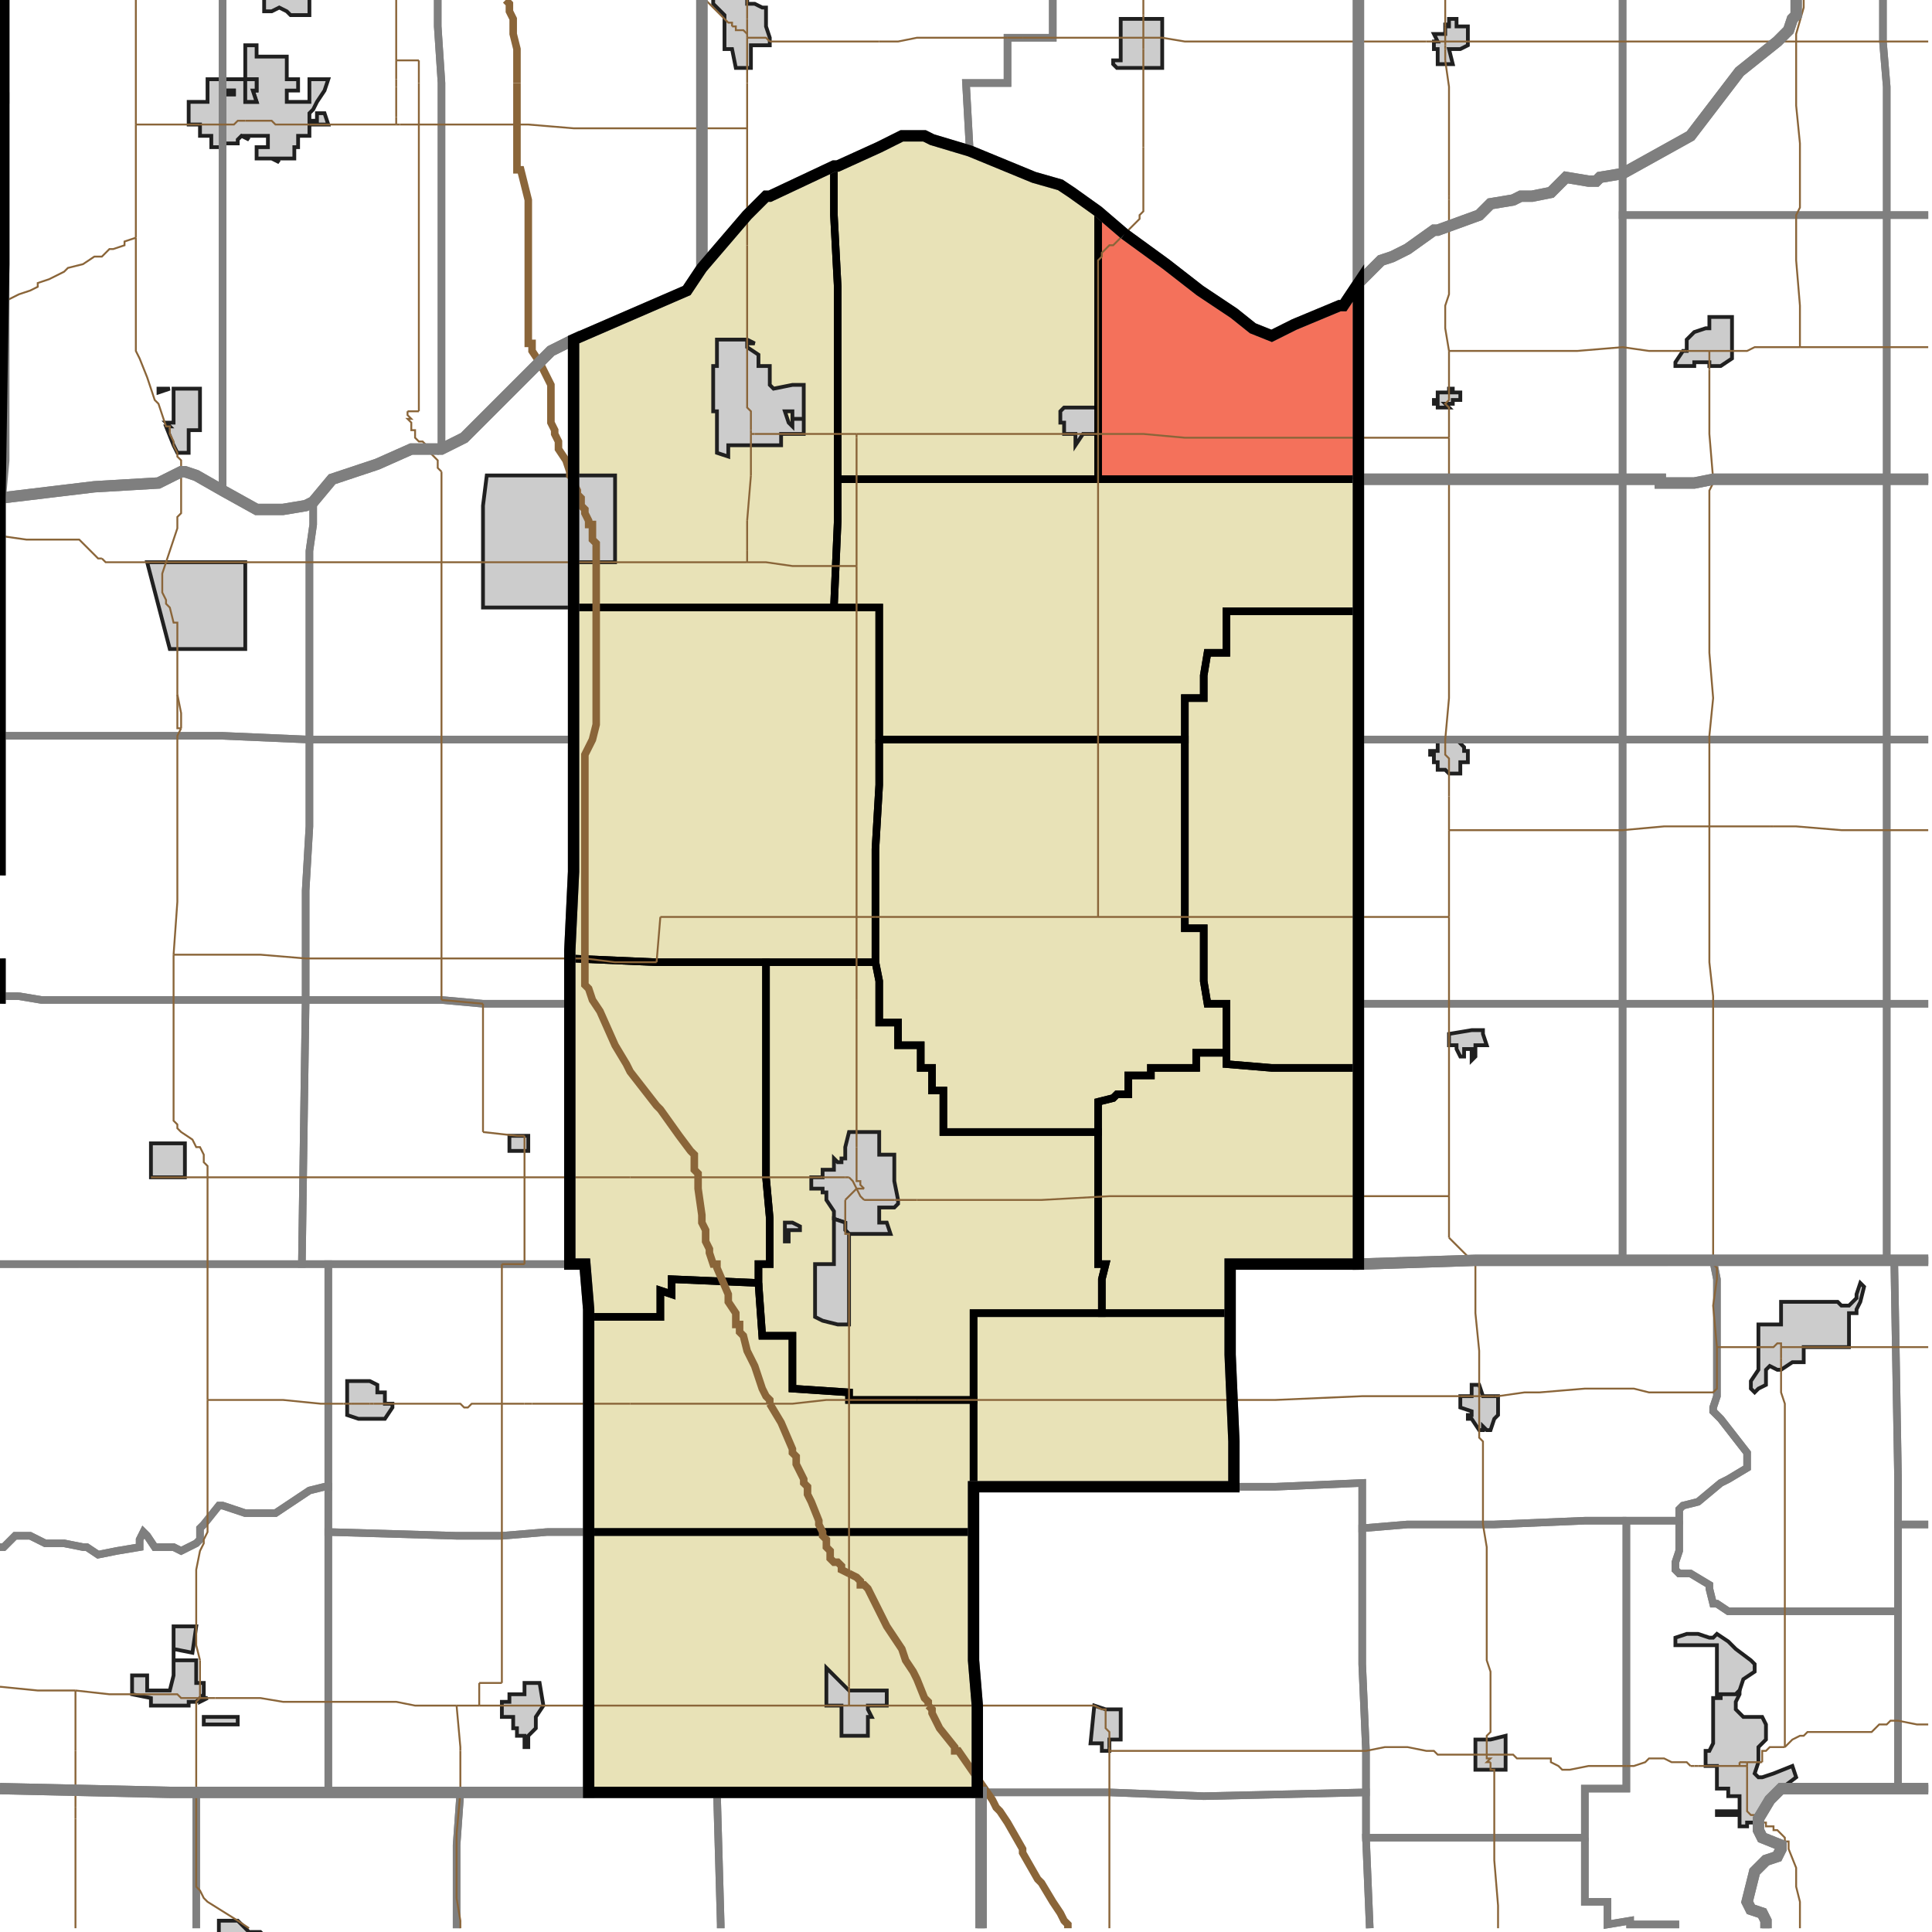 <?xml version="1.0" encoding="UTF-8"?>
<svg version="1.1" width="512" height="512" xmlns="http://www.w3.org/2000/svg" xmlns:xlink="http://www.w3.org/1999/xlink">

<!-- START LAYER target_county -->

<!-- START LAYER target_county_townships -->
<path fill="#e8e2b7" d="M 257 40 L 274 47 L 281 49 L 284 51 L 291 56 L 291 127 L 222 127 L 222 76 L 221 57 L 221 44 L 222 44 L 233 39 L 239 36 L 245 36 L 247 37 L 257 40 z"/>
<path fill="#e8e2b7" d="M 204 52 L 221 44 L 221 57 L 222 76 L 222 138 L 221 161 L 152 161 L 152 90 L 182 77 L 186 71 L 198 57 L 203 52 L 204 52 z"/>
<path fill="#e8e2b7" d="M 298 62 L 309 70 L 318 77 L 327 83 L 332 87 L 337 89 L 343 86 L 355 81 L 356 81 L 360 75 L 360 127 L 291 127 L 291 56 L 298 62 z"/>
<path fill="#e8e2b7" d="M 222 127 L 360 127 L 360 162 L 325 162 L 325 173 L 320 173 L 319 179 L 319 185 L 314 185 L 314 196 L 233 196 L 233 161 L 221 161 L 222 138 L 222 127 z"/>
<path fill="#e8e2b7" d="M 187 161 L 233 161 L 233 208 L 232 225 L 232 255 L 174 255 L 151 254 L 151 252 L 152 231 L 152 161 L 187 161 z"/>
<path fill="#e8e2b7" d="M 360 162 L 360 283 L 337 283 L 325 282 L 325 266 L 320 266 L 319 260 L 319 246 L 314 246 L 314 185 L 319 185 L 319 179 L 320 173 L 325 173 L 325 162 L 360 162 z"/>
<path fill="#e8e2b7" d="M 233 196 L 314 196 L 314 246 L 319 246 L 319 260 L 320 266 L 325 266 L 325 279 L 317 279 L 317 283 L 305 283 L 305 285 L 299 285 L 299 290 L 296 290 L 295 291 L 291 292 L 291 300 L 250 300 L 250 289 L 247 289 L 247 283 L 244 283 L 244 277 L 238 277 L 238 271 L 233 271 L 233 260 L 232 255 L 232 225 L 233 208 L 233 196 z"/>
<path fill="#e8e2b7" d="M 151 254 L 174 255 L 203 255 L 203 312 L 204 323 L 204 335 L 201 335 L 201 340 L 178 339 L 178 343 L 175 342 L 175 349 L 156 349 L 156 347 L 155 335 L 151 335 L 151 254 z"/>
<path fill="#e8e2b7" d="M 215 255 L 232 255 L 233 260 L 233 271 L 238 271 L 238 277 L 244 277 L 244 283 L 247 283 L 247 289 L 250 289 L 250 300 L 291 300 L 291 335 L 293 335 L 292 339 L 292 348 L 258 348 L 258 371 L 225 371 L 225 369 L 210 368 L 210 354 L 202 354 L 201 340 L 201 335 L 204 335 L 204 323 L 203 312 L 203 255 L 215 255 z"/>
<path fill="#e8e2b7" d="M 325 279 L 325 282 L 337 283 L 360 283 L 360 335 L 326 335 L 326 348 L 292 348 L 292 339 L 293 335 L 291 335 L 291 292 L 295 291 L 296 290 L 299 290 L 299 285 L 305 285 L 305 283 L 317 283 L 317 279 L 325 279 z"/>
<path fill="#e8e2b7" d="M 201 340 L 202 354 L 210 354 L 210 368 L 225 369 L 225 371 L 258 371 L 258 406 L 156 406 L 156 349 L 175 349 L 175 342 L 178 343 L 178 339 L 201 340 z"/>
<path fill="#e8e2b7" d="M 326 348 L 326 359 L 327 382 L 327 394 L 258 394 L 258 348 L 326 348 z"/>
<path fill="#e8e2b7" d="M 219 406 L 258 406 L 258 440 L 259 452 L 259 475 L 156 475 L 156 406 L 219 406 z"/>

<!-- START LAYER IL-places -->

<!-- START LAYER KY-places -->

<!-- START LAYER MI-places -->

<!-- START LAYER OH-places -->

<!-- START LAYER IN-places -->
<path fill="#cccccc" stroke="#202020" stroke-width="1" d="M 82 -2 L 82 4 L 77 4 L 76 3 L 74 2 L 72 3 L 70 3 L 70 -2 L 82 -2 z"/>
<path fill="#cccccc" stroke="#202020" stroke-width="1" d="M 198 -2 L 198 1 L 200 1 L 202 2 L 203 2 L 203 7 L 204 10 L 204 12 L 199 12 L 199 18 L 195 18 L 194 13 L 192 13 L 192 4 L 189 1 L 189 -2 L 198 -2 z"/>
<path fill="#cccccc" stroke="#202020" stroke-width="1" d="M 297 8 L 297 5 L 308 5 L 308 18 L 296 18 L 295 17 L 295 16 L 297 16 L 297 8 z"/>
<path fill="#cccccc" stroke="#202020" stroke-width="1" d="M 383 6 L 383 7 L 384 7 L 384 5 L 386 5 L 386 7 L 389 7 L 389 12 L 387 13 L 384 13 L 385 17 L 381 17 L 381 13 L 380 13 L 380 11 L 381 11 L 380 9 L 383 9 L 383 6 z"/>
<path fill="#cccccc" stroke="#202020" stroke-width="1" d="M 65 21 L 65 12 L 68 12 L 68 15 L 76 15 L 76 21 L 79 21 L 79 24 L 76 24 L 76 27 L 82 27 L 82 21 L 87 21 L 86 24 L 84 27 L 83 29 L 82 30 L 82 32 L 84 32 L 84 30 L 86 30 L 87 33 L 82 33 L 82 36 L 79 36 L 79 39 L 78 39 L 78 42 L 73 42 L 74 43 L 72 42 L 68 42 L 68 39 L 71 39 L 71 36 L 65 36 L 66 37 L 64 36 L 63 37 L 63 38 L 59 38 L 59 39 L 56 39 L 56 36 L 53 36 L 53 33 L 50 33 L 50 27 L 55 27 L 55 21 L 65 21 M 65 21 L 65 27 L 68 27 L 67 24 L 68 24 L 68 21 L 65 21 M 59 24 L 60 24 L 60 25 L 62 25 L 62 24 L 59 24 z"/>
<path fill="#cccccc" stroke="#202020" stroke-width="1" d="M 65 21 L 68 21 L 68 24 L 67 24 L 68 27 L 65 27 L 65 21 z"/>
<path fill="#cccccc" stroke="#202020" stroke-width="1" d="M 59 24 L 62 24 L 62 25 L 60 25 L 60 24 L 59 24 z"/>
<path fill="#cccccc" stroke="#202020" stroke-width="1" d="M 449 96 L 449 97 L 444 97 L 444 96 L 446 93 L 447 93 L 447 90 L 449 88 L 452 87 L 453 87 L 453 84 L 459 84 L 459 95 L 456 97 L 453 97 L 453 96 L 449 96 z"/>
<path fill="#cccccc" stroke="#202020" stroke-width="1" d="M 200 91 L 198 91 L 198 92 L 201 94 L 201 97 L 204 97 L 204 102 L 205 103 L 210 102 L 213 102 L 213 108 L 213 111 L 210 111 L 210 109 L 208 109 L 209 112 L 210 113 L 210 111 L 213 111 L 213 115 L 207 115 L 207 118 L 193 118 L 193 121 L 190 120 L 190 109 L 189 109 L 189 97 L 190 97 L 190 90 L 198 90 L 200 91 z"/>
<path fill="#cccccc" stroke="#202020" stroke-width="1" d="M 42 103 L 45 103 L 42 104 L 42 103 z"/>
<path fill="#cccccc" stroke="#202020" stroke-width="1" d="M 44 113 L 45 113 L 44 112 L 46 112 L 46 103 L 53 103 L 53 114 L 50 114 L 50 120 L 47 120 L 46 118 L 44 113 z"/>
<path fill="#cccccc" stroke="#202020" stroke-width="1" d="M 385 103 L 385 104 L 387 104 L 387 106 L 385 106 L 385 107 L 383 107 L 384 108 L 381 108 L 381 107 L 380 107 L 380 106 L 381 106 L 381 104 L 384 104 L 384 103 L 385 103 z"/>
<path fill="#cccccc" stroke="#202020" stroke-width="1" d="M 291 108 L 291 115 L 287 115 L 285 118 L 285 115 L 282 115 L 282 112 L 281 112 L 281 109 L 282 108 L 291 108 z"/>
<path fill="#cccccc" stroke="#202020" stroke-width="1" d="M 150 126 L 163 126 L 163 149 L 152 149 L 152 161 L 128 161 L 128 134 L 129 126 L 150 126 z"/>
<path fill="#cccccc" stroke="#202020" stroke-width="1" d="M 65 149 L 65 172 L 45 172 L 39 149 L 65 149 z"/>
<path fill="#cccccc" stroke="#202020" stroke-width="1" d="M 383 196 L 386 196 L 388 198 L 388 199 L 389 199 L 389 202 L 387 202 L 387 205 L 384 205 L 383 204 L 381 204 L 381 202 L 380 202 L 380 200 L 379 200 L 379 199 L 381 199 L 381 196 L 383 196 z"/>
<path fill="#cccccc" stroke="#202020" stroke-width="1" d="M 393 274 L 394 277 L 391 277 L 391 280 L 390 281 L 390 278 L 388 278 L 388 280 L 387 280 L 386 278 L 386 277 L 384 277 L 384 274 L 390 273 L 393 273 L 393 274 z"/>
<path fill="#cccccc" stroke="#202020" stroke-width="1" d="M 225 300 L 233 300 L 233 306 L 237 306 L 237 313 L 238 318 L 238 319 L 237 320 L 233 320 L 233 324 L 235 324 L 236 327 L 225 327 L 224 326 L 224 324 L 221 323 L 221 321 L 219 318 L 219 316 L 218 316 L 218 315 L 215 315 L 215 312 L 218 312 L 218 310 L 221 310 L 221 307 L 222 308 L 223 308 L 223 307 L 224 307 L 224 304 L 225 300 z"/>
<path fill="#cccccc" stroke="#202020" stroke-width="1" d="M 139 301 L 140 301 L 140 305 L 135 305 L 135 301 L 139 301 z"/>
<path fill="#cccccc" stroke="#202020" stroke-width="1" d="M 40 303 L 49 303 L 49 312 L 40 312 L 40 303 z"/>
<path fill="#cccccc" stroke="#202020" stroke-width="1" d="M 224 324 L 224 326 L 225 327 L 225 351 L 222 351 L 218 350 L 216 349 L 216 335 L 221 335 L 221 323 L 224 324 z"/>
<path fill="#cccccc" stroke="#202020" stroke-width="1" d="M 208 324 L 210 324 L 212 325 L 212 326 L 209 326 L 209 329 L 208 329 L 208 324 z"/>
<path fill="#cccccc" stroke="#202020" stroke-width="1" d="M 494 341 L 493 345 L 492 347 L 492 348 L 490 348 L 490 357 L 478 357 L 478 361 L 475 361 L 472 363 L 471 363 L 469 362 L 468 363 L 468 367 L 466 368 L 465 369 L 464 368 L 464 366 L 466 363 L 466 351 L 472 351 L 472 345 L 487 345 L 488 346 L 490 346 L 492 344 L 492 343 L 493 340 L 494 341 z"/>
<path fill="#cccccc" stroke="#202020" stroke-width="1" d="M 104 372 L 104 373 L 102 376 L 95 376 L 92 375 L 92 366 L 98 366 L 100 367 L 100 369 L 102 369 L 102 372 L 104 372 z"/>
<path fill="#cccccc" stroke="#202020" stroke-width="1" d="M 387 371 L 387 370 L 390 370 L 390 367 L 392 367 L 393 370 L 397 370 L 397 375 L 396 376 L 395 379 L 394 379 L 393 378 L 393 379 L 392 379 L 390 376 L 389 376 L 389 375 L 390 375 L 390 374 L 387 373 L 387 371 z"/>
<path fill="#cccccc" stroke="#202020" stroke-width="1" d="M 46 437 L 46 440 L 52 440 L 52 446 L 54 446 L 54 450 L 55 450 L 53 451 L 53 450 L 52 451 L 50 451 L 50 452 L 40 452 L 40 450 L 35 449 L 35 444 L 39 444 L 39 448 L 45 448 L 46 444 L 46 431 L 52 431 L 51 438 L 46 437 z"/>
<path fill="#cccccc" stroke="#202020" stroke-width="1" d="M 454 434 L 455 433 L 458 435 L 460 437 L 464 440 L 465 441 L 465 443 L 462 445 L 461 448 L 460 449 L 456 449 L 456 450 L 455 450 L 455 436 L 444 436 L 444 434 L 447 433 L 450 433 L 453 434 L 454 434 z"/>
<path fill="#cccccc" stroke="#202020" stroke-width="1" d="M 223 446 L 225 448 L 235 448 L 235 452 L 230 452 L 230 453 L 231 455 L 230 455 L 230 460 L 223 460 L 223 452 L 219 452 L 219 442 L 223 446 z"/>
<path fill="#cccccc" stroke="#202020" stroke-width="1" d="M 139 446 L 143 446 L 144 452 L 142 455 L 142 458 L 140 460 L 140 463 L 139 463 L 139 460 L 137 460 L 137 458 L 136 458 L 136 455 L 133 455 L 133 451 L 135 451 L 135 449 L 139 449 L 139 446 z"/>
<path fill="#cccccc" stroke="#202020" stroke-width="1" d="M 461 448 L 461 449 L 460 451 L 460 453 L 462 455 L 467 455 L 468 457 L 468 461 L 466 463 L 466 467 L 465 470 L 466 471 L 467 471 L 470 470 L 475 468 L 476 471 L 472 474 L 469 477 L 466 482 L 466 483 L 463 483 L 463 484 L 461 484 L 461 481 L 455 481 L 455 480 L 461 480 L 461 476 L 458 476 L 458 474 L 455 474 L 455 468 L 452 468 L 452 464 L 453 464 L 454 462 L 454 450 L 456 450 L 456 449 L 460 449 L 461 448 z"/>
<path fill="#cccccc" stroke="#202020" stroke-width="1" d="M 293 453 L 297 453 L 297 461 L 294 461 L 294 464 L 292 464 L 292 462 L 289 462 L 290 452 L 293 453 z"/>
<path fill="#cccccc" stroke="#202020" stroke-width="1" d="M 54 455 L 63 455 L 63 457 L 54 457 L 54 455 z"/>
<path fill="#cccccc" stroke="#202020" stroke-width="1" d="M 395 461 L 399 460 L 399 469 L 391 469 L 391 461 L 395 461 z"/>
<path fill="#cccccc" stroke="#202020" stroke-width="1" d="M 66 512 L 69 512 L 70 513 L 58 513 L 58 509 L 63 509 L 66 512 z"/>

<!-- START LAYER target_township -->
<path fill="#ff0000" opacity="0.5" d="M 298 62 L 309 70 L 318 77 L 327 83 L 332 87 L 337 89 L 343 86 L 355 81 L 356 81 L 360 75 L 360 127 L 291 127 L 291 56 L 298 62 z"/>

<!-- START LAYER IL-township_borders -->
<polyline fill="none" stroke="#7f7f7f" stroke-width="2" points="1,0 1,26 0,26"/>
<polyline fill="none" stroke="#7f7f7f" stroke-width="2" points="0,26 1,26 1,97 0,97"/>
<polyline fill="none" stroke="#7f7f7f" stroke-width="2" points="0,97 1,97 1,122 0,133 0,167"/>
<polyline fill="none" stroke="#7f7f7f" stroke-width="2" points="0,167 0,232"/>
<polyline fill="none" stroke="#7f7f7f" stroke-width="2" points="0,254 0,256"/>
<polyline fill="none" stroke="#7f7f7f" stroke-width="2" points="0,256 0,266"/>

<!-- START LAYER KY-township_borders -->

<!-- START LAYER MI-township_borders -->

<!-- START LAYER OH-township_borders -->

<!-- START LAYER IN-township_borders -->
<polyline fill="none" stroke="#7f7f7f" stroke-width="2" points="476,0 476,4 475,5 474,8 471,11 461,19 448,36 430,46 430,0"/>
<polyline fill="none" stroke="#7f7f7f" stroke-width="2" points="186,0 186,71 182,77 152,90 146,93 123,116 117,119 117,22 116,7 116,0"/>
<polyline fill="none" stroke="#7f7f7f" stroke-width="2" points="59,0 59,130 52,126 49,125 48,125 42,128 25,129 0,132 1,70 1,0"/>
<polyline fill="none" stroke="#7f7f7f" stroke-width="2" points="116,0 116,7 117,22 117,119 109,119 100,123 88,127 83,133 81,134 75,135 68,135 59,130 59,0"/>
<polyline fill="none" stroke="#7f7f7f" stroke-width="2" points="279,0 279,10 267,10 267,22 256,22 257,40 247,37 245,36 239,36 233,39 222,44 221,44 204,52 203,52 198,57 186,71 186,0"/>
<polyline fill="none" stroke="#7f7f7f" stroke-width="2" points="360,0 360,75 356,81 355,81 343,86 337,89 332,87 327,83 318,77 309,70 298,62 291,56 284,51 281,49 274,47 257,40 256,22 267,22 267,10 279,10 279,0"/>
<polyline fill="none" stroke="#7f7f7f" stroke-width="2" points="430,0 430,46 424,47 423,48 421,48 415,47 411,51 406,52 403,52 401,53 395,54 392,57 381,61 380,61 373,66 369,68 366,69 360,75 360,0"/>
<polyline fill="none" stroke="#7f7f7f" stroke-width="2" points="511,57 500,57 500,23 499,11 499,0"/>
<polyline fill="none" stroke="#7f7f7f" stroke-width="2" points="499,0 499,11 500,23 500,57 430,57 430,46 448,36 461,19 471,11 474,8 475,5 476,4 476,0"/>
<polyline fill="none" stroke="#7f7f7f" stroke-width="2" points="403,52 406,52 411,51 415,47 421,48 423,48 424,47 430,46 430,127 360,127 360,75 366,69 369,68 373,66 380,61 381,61 392,57 395,54 401,53 403,52"/>
<polyline fill="none" stroke="#7f7f7f" stroke-width="2" points="500,57 500,127 454,127 449,128 440,128 440,127 430,127 430,57 500,57"/>
<polyline fill="none" stroke="#7f7f7f" stroke-width="2" points="511,127 500,127 500,57 511,57"/>
<polyline fill="none" stroke="#7f7f7f" stroke-width="2" points="152,95 152,196 82,196 82,146 83,139 83,133 88,127 100,123 109,119 117,119 123,116 146,93 152,90 152,95"/>
<polyline fill="none" stroke="#7f7f7f" stroke-width="2" points="0,132 25,129 42,128 48,125 49,125 52,126 59,130 68,135 75,135 81,134 83,133 83,139 82,146 82,196 59,195 0,195 0,132"/>
<polyline fill="none" stroke="#7f7f7f" stroke-width="2" points="360,127 430,127 430,196 360,196 360,127"/>
<polyline fill="none" stroke="#7f7f7f" stroke-width="2" points="481,127 500,127 500,196 430,196 430,127 440,127 440,128 449,128 454,127 481,127"/>
<polyline fill="none" stroke="#7f7f7f" stroke-width="2" points="511,196 500,196 500,127 511,127"/>
<polyline fill="none" stroke="#7f7f7f" stroke-width="2" points="47,195 59,195 82,196 82,219 81,236 81,265 11,265 5,264 0,264 0,254"/>
<polyline fill="none" stroke="#7f7f7f" stroke-width="2" points="0,232 0,195 47,195"/>
<polyline fill="none" stroke="#7f7f7f" stroke-width="2" points="82,196 152,196 152,231 151,252 151,266 128,266 117,265 81,265 81,236 82,219 82,196"/>
<polyline fill="none" stroke="#7f7f7f" stroke-width="2" points="373,196 430,196 430,266 360,266 360,196 373,196"/>
<polyline fill="none" stroke="#7f7f7f" stroke-width="2" points="430,196 500,196 500,266 430,266 430,196"/>
<polyline fill="none" stroke="#7f7f7f" stroke-width="2" points="511,266 500,266 500,196 511,196"/>
<polyline fill="none" stroke="#7f7f7f" stroke-width="2" points="5,264 11,265 81,265 80,335 0,335"/>
<polyline fill="none" stroke="#7f7f7f" stroke-width="2" points="0,266 0,264 5,264"/>
<polyline fill="none" stroke="#7f7f7f" stroke-width="2" points="117,265 128,266 151,266 151,335 80,335 81,265 117,265"/>
<polyline fill="none" stroke="#7f7f7f" stroke-width="2" points="419,266 430,266 430,334 391,334 360,335 360,266 419,266"/>
<polyline fill="none" stroke="#7f7f7f" stroke-width="2" points="442,266 500,266 500,334 430,334 430,266 442,266"/>
<polyline fill="none" stroke="#7f7f7f" stroke-width="2" points="511,334 500,334 500,266 511,266"/>
<polyline fill="none" stroke="#7f7f7f" stroke-width="2" points="430,334 454,334 455,339 455,370 454,373 454,374 456,376 463,385 463,389 458,392 456,393 450,398 446,399 445,400 445,403 420,403 396,404 373,404 361,405 361,393 338,394 327,394 327,382 326,359 326,335 360,335 391,334 430,334"/>
<polyline fill="none" stroke="#7f7f7f" stroke-width="2" points="466,334 502,334 503,392 503,427 458,427 455,425 454,425 453,421 453,420 448,417 445,417 444,416 444,414 445,411 445,400 446,399 450,398 456,393 458,392 463,389 463,385 456,376 454,374 454,373 455,370 455,339 454,334 466,334"/>
<polyline fill="none" stroke="#7f7f7f" stroke-width="2" points="511,404 503,404 503,392 502,334 511,334"/>
<polyline fill="none" stroke="#7f7f7f" stroke-width="2" points="21,335 87,335 87,394 86,394 82,395 73,401 65,401 59,399 58,399 54,404 53,405 53,408 52,409 48,411 46,410 41,410 39,407 38,406 37,408 37,410 31,411 26,412 23,410 22,410 17,409 12,409 8,407 4,407 1,410 0,410"/>
<polyline fill="none" stroke="#7f7f7f" stroke-width="2" points="0,335 21,335"/>
<polyline fill="none" stroke="#7f7f7f" stroke-width="2" points="133,335 155,335 156,347 156,406 145,406 133,407 121,407 87,406 87,335 133,335"/>
<polyline fill="none" stroke="#7f7f7f" stroke-width="2" points="337,394 338,394 361,393 361,441 362,464 362,475 319,476 294,475 259,475 259,452 258,440 258,394 337,394"/>
<polyline fill="none" stroke="#7f7f7f" stroke-width="2" points="87,406 87,475 45,475 0,474"/>
<polyline fill="none" stroke="#7f7f7f" stroke-width="2" points="0,410 1,410 4,407 8,407 12,409 17,409 22,410 23,410 26,412 31,411 37,410 37,408 38,406 39,407 41,410 46,410 48,411 52,409 53,408 53,405 54,404 58,399 59,399 65,401 73,401 82,395 86,394 87,394 87,406"/>
<polyline fill="none" stroke="#7f7f7f" stroke-width="2" points="431,403 431,474 420,474 420,487 362,487 362,464 361,441 361,405 373,404 396,404 420,403 431,403"/>
<polyline fill="none" stroke="#7f7f7f" stroke-width="2" points="445,403 445,411 444,414 444,416 445,417 448,417 453,420 453,421 454,425 455,425 458,427 503,427 503,474 472,474 469,477 466,482 466,485 467,487 472,489 472,490 471,492 468,493 465,496 463,504 464,506 467,507 468,509 468,511"/>
<polyline fill="none" stroke="#7f7f7f" stroke-width="2" points="444,511 444,510 432,510 432,509 426,510 426,504 420,504 420,474 431,474 431,403 445,403"/>
<polyline fill="none" stroke="#7f7f7f" stroke-width="2" points="506,404 511,404"/>
<polyline fill="none" stroke="#7f7f7f" stroke-width="2" points="511,474 503,474 503,404 506,404"/>
<polyline fill="none" stroke="#7f7f7f" stroke-width="2" points="145,406 156,406 156,475 87,475 87,406 121,407 133,407 145,406"/>
<polyline fill="none" stroke="#7f7f7f" stroke-width="2" points="468,511 468,509 467,507 464,506 463,504 465,496 468,493 471,492 472,490 472,489 467,487 466,485 466,482 469,477 472,474 511,474"/>
<polyline fill="none" stroke="#7f7f7f" stroke-width="2" points="52,475 52,511"/>
<polyline fill="none" stroke="#7f7f7f" stroke-width="2" points="0,474 45,475 52,475"/>
<polyline fill="none" stroke="#7f7f7f" stroke-width="2" points="122,475 121,489 121,511"/>
<polyline fill="none" stroke="#7f7f7f" stroke-width="2" points="52,511 52,475 122,475"/>
<polyline fill="none" stroke="#7f7f7f" stroke-width="2" points="190,475 260,475 260,511"/>
<polyline fill="none" stroke="#7f7f7f" stroke-width="2" points="191,511 191,510 190,475"/>
<polyline fill="none" stroke="#7f7f7f" stroke-width="2" points="156,475 190,475 191,510 191,511"/>
<polyline fill="none" stroke="#7f7f7f" stroke-width="2" points="121,511 121,489 122,475 156,475"/>
<polyline fill="none" stroke="#7f7f7f" stroke-width="2" points="263,475 294,475 319,476 362,475 362,487 363,511"/>
<polyline fill="none" stroke="#7f7f7f" stroke-width="2" points="260,511 260,475 263,475"/>
<polyline fill="none" stroke="#7f7f7f" stroke-width="2" points="420,487 420,504 426,504 426,510 432,509 432,510 444,510 444,511"/>
<polyline fill="none" stroke="#7f7f7f" stroke-width="2" points="363,511 362,487 420,487"/>

<!-- START LAYER target_county_township_borders -->
<polyline fill="none" stroke="#000000" stroke-width="2" points="257,40 274,47 281,49 284,51 291,56 291,127 222,127 222,76 221,57 221,44 222,44 233,39 239,36 245,36 247,37 257,40"/>
<polyline fill="none" stroke="#000000" stroke-width="2" points="204,52 221,44 221,57 222,76 222,138 221,161 152,161 152,90 182,77 186,71 198,57 203,52 204,52"/>
<polyline fill="none" stroke="#000000" stroke-width="2" points="298,62 309,70 318,77 327,83 332,87 337,89 343,86 355,81 356,81 360,75 360,127 291,127 291,56 298,62"/>
<polyline fill="none" stroke="#000000" stroke-width="2" points="222,127 360,127 360,162 325,162 325,173 320,173 319,179 319,185 314,185 314,196 233,196 233,161 221,161 222,138 222,127"/>
<polyline fill="none" stroke="#000000" stroke-width="2" points="187,161 233,161 233,208 232,225 232,255 174,255 151,254 151,252 152,231 152,161 187,161"/>
<polyline fill="none" stroke="#000000" stroke-width="2" points="360,162 360,283 337,283 325,282 325,266 320,266 319,260 319,246 314,246 314,185 319,185 319,179 320,173 325,173 325,162 360,162"/>
<polyline fill="none" stroke="#000000" stroke-width="2" points="233,196 314,196 314,246 319,246 319,260 320,266 325,266 325,279 317,279 317,283 305,283 305,285 299,285 299,290 296,290 295,291 291,292 291,300 250,300 250,289 247,289 247,283 244,283 244,277 238,277 238,271 233,271 233,260 232,255 232,225 233,208 233,196"/>
<polyline fill="none" stroke="#000000" stroke-width="2" points="151,254 174,255 203,255 203,312 204,323 204,335 201,335 201,340 178,339 178,343 175,342 175,349 156,349 156,347 155,335 151,335 151,254"/>
<polyline fill="none" stroke="#000000" stroke-width="2" points="215,255 232,255 233,260 233,271 238,271 238,277 244,277 244,283 247,283 247,289 250,289 250,300 291,300 291,335 293,335 292,339 292,348 258,348 258,371 225,371 225,369 210,368 210,354 202,354 201,340 201,335 204,335 204,323 203,312 203,255 215,255"/>
<polyline fill="none" stroke="#000000" stroke-width="2" points="325,279 325,282 337,283 360,283 360,335 326,335 326,348 292,348 292,339 293,335 291,335 291,292 295,291 296,290 299,290 299,285 305,285 305,283 317,283 317,279 325,279"/>
<polyline fill="none" stroke="#000000" stroke-width="2" points="201,340 202,354 210,354 210,368 225,369 225,371 258,371 258,406 156,406 156,349 175,349 175,342 178,343 178,339 201,340"/>
<polyline fill="none" stroke="#000000" stroke-width="2" points="326,348 326,359 327,382 327,394 258,394 258,348 326,348"/>
<polyline fill="none" stroke="#000000" stroke-width="2" points="219,406 258,406 258,440 259,452 259,475 156,475 156,406 219,406"/>

<!-- START LAYER highways_state_US -->
<polyline fill="none" stroke="#8a6539" stroke-width="0.5" points="198,1 198,0"/>
<polyline fill="none" stroke="#8a6539" stroke-width="0.5" points="303,4 303,0"/>
<polyline fill="none" stroke="#8a6539" stroke-width="0.5" points="303,5 303,4"/>
<polyline fill="none" stroke="#8a6539" stroke-width="0.5" points="198,5 198,1"/>
<polyline fill="none" stroke="#8a6539" stroke-width="0.5" points="383,7 383,0"/>
<polyline fill="none" stroke="#8a6539" stroke-width="0.5" points="194,7 194,6 193,6 187,0"/>
<polyline fill="none" stroke="#8a6539" stroke-width="0.5" points="198,9 198,5"/>
<polyline fill="none" stroke="#8a6539" stroke-width="0.5" points="198,9 197,8 195,8 195,7 194,7"/>
<polyline fill="none" stroke="#8a6539" stroke-width="0.5" points="198,10 198,9"/>
<polyline fill="none" stroke="#8a6539" stroke-width="0.5" points="271,10 267,10"/>
<polyline fill="none" stroke="#8a6539" stroke-width="0.5" points="297,10 271,10"/>
<polyline fill="none" stroke="#8a6539" stroke-width="0.5" points="303,10 303,5"/>
<polyline fill="none" stroke="#8a6539" stroke-width="0.5" points="303,10 297,10"/>
<polyline fill="none" stroke="#8a6539" stroke-width="0.5" points="308,10 303,10"/>
<polyline fill="none" stroke="#8a6539" stroke-width="0.5" points="204,11 203,10 198,10"/>
<polyline fill="none" stroke="#8a6539" stroke-width="0.5" points="267,10 243,10 238,11 233,11"/>
<polyline fill="none" stroke="#8a6539" stroke-width="0.5" points="233,11 204,11"/>
<polyline fill="none" stroke="#8a6539" stroke-width="0.5" points="360,11 314,11 308,10"/>
<polyline fill="none" stroke="#8a6539" stroke-width="0.5" points="360,11"/>
<polyline fill="none" stroke="#8a6539" stroke-width="0.5" points="378,11 360,11"/>
<polyline fill="none" stroke="#8a6539" stroke-width="0.5" points="383,11 383,7"/>
<polyline fill="none" stroke="#8a6539" stroke-width="0.5" points="383,11 378,11"/>
<polyline fill="none" stroke="#8a6539" stroke-width="0.5" points="383,11 389,11"/>
<polyline fill="none" stroke="#8a6539" stroke-width="0.5" points="389,11 469,11"/>
<polyline fill="none" stroke="#8a6539" stroke-width="0.5" points="476,11 476,9 478,2 478,0"/>
<polyline fill="none" stroke="#8a6539" stroke-width="0.5" points="469,11 476,11"/>
<polyline fill="none" stroke="#8a6539" stroke-width="0.5" points="511,11 476,11"/>
<polyline fill="none" stroke="#8a6539" stroke-width="0.5" points="303,13 303,10"/>
<polyline fill="none" stroke="#8a6539" stroke-width="0.5" points="383,12 383,11"/>
<polyline fill="none" stroke="#8a6539" stroke-width="0.5" points="383,13 383,12"/>
<polyline fill="none" stroke="#8a6539" stroke-width="0.5" points="111,16 105,16"/>
<polyline fill="none" stroke="#8a6539" stroke-width="0.5" points="105,16 105,0"/>
<polyline fill="none" stroke="#8a6539" stroke-width="0.5" points="383,16 383,13"/>
<polyline fill="none" stroke="#8a6539" stroke-width="0.5" points="303,18 303,13"/>
<polyline fill="none" stroke="#8a6539" stroke-width="0.5" points="105,21 105,16"/>
<polyline fill="none" stroke="#8a6539" stroke-width="0.5" points="111,22 111,16"/>
<polyline fill="none" stroke="#8a6539" stroke-width="0.5" points="198,22 198,10"/>
<polyline fill="none" stroke="#8a6539" stroke-width="0.5" points="105,23 105,21"/>
<polyline fill="none" stroke="#8a6539" stroke-width="0.5" points="105,31 105,23"/>
<polyline fill="none" stroke="#8a6539" stroke-width="0.5" points="36,33 36,0"/>
<polyline fill="none" stroke="#8a6539" stroke-width="0.5" points="53,33 36,33"/>
<polyline fill="none" stroke="#8a6539" stroke-width="0.5" points="59,33 53,33"/>
<polyline fill="none" stroke="#8a6539" stroke-width="0.5" points="65,32 72,32 73,33 82,33"/>
<polyline fill="none" stroke="#8a6539" stroke-width="0.5" points="65,32 63,32 62,33 59,33"/>
<polyline fill="none" stroke="#8a6539" stroke-width="0.5" points="106,33 105,33"/>
<polyline fill="none" stroke="#8a6539" stroke-width="0.5" points="105,33 105,31"/>
<polyline fill="none" stroke="#8a6539" stroke-width="0.5" points="82,33 105,33"/>
<polyline fill="none" stroke="#8a6539" stroke-width="0.5" points="111,33 111,22"/>
<polyline fill="none" stroke="#8a6539" stroke-width="0.5" points="111,33 106,33"/>
<polyline fill="none" stroke="#8a6539" stroke-width="0.5" points="137,33 111,33"/>
<polyline fill="none" stroke="#8a6539" stroke-width="0.5" points="198,34 198,22"/>
<polyline fill="none" stroke="#8a6539" stroke-width="0.5" points="186,34 198,34"/>
<polyline fill="none" stroke="#8a6539" stroke-width="0.5" points="137,33 140,33 152,34 186,34"/>
<polyline fill="none" stroke="#8a6539" stroke-width="0.5" points="303,39 303,18"/>
<polyline fill="none" stroke="#8a6539" stroke-width="0.5" points="384,52 384,23 383,16"/>
<polyline fill="none" stroke="#8a6539" stroke-width="0.5" points="384,53 384,52"/>
<polyline fill="none" stroke="#8a6539" stroke-width="0.5" points="384,60 384,53"/>
<polyline fill="none" stroke="#8a6539" stroke-width="0.5" points="298,62 302,58 302,57 303,56 303,39"/>
<polyline fill="none" stroke="#8a6539" stroke-width="0.5" points="36,63 36,33"/>
<polyline fill="none" stroke="#8a6539" stroke-width="0.5" points="198,65 198,34"/>
<polyline fill="none" stroke="#8a6539" stroke-width="0.5" points="1,80 5,78 8,77 10,76 10,75 13,74 17,72 18,71 22,70 25,68 27,68 29,66 30,66 33,65 33,64 36,63"/>
<polyline fill="none" stroke="#8a6539" stroke-width="0.5" points="477,92 477,81 476,69 476,57 477,55 477,38 476,28 476,11"/>
<polyline fill="none" stroke="#8a6539" stroke-width="0.5" points="511,92 477,92"/>
<polyline fill="none" stroke="#8a6539" stroke-width="0.5" points="384,93 383,87 383,81 384,78 384,60"/>
<polyline fill="none" stroke="#8a6539" stroke-width="0.5" points="477,92 465,92 463,93 459,93"/>
<polyline fill="none" stroke="#8a6539" stroke-width="0.5" points="443,93 437,93 430,92 418,93 384,93"/>
<polyline fill="none" stroke="#8a6539" stroke-width="0.5" points="459,93 453,93"/>
<polyline fill="none" stroke="#8a6539" stroke-width="0.5" points="453,93 447,93"/>
<polyline fill="none" stroke="#8a6539" stroke-width="0.5" points="447,93"/>
<polyline fill="none" stroke="#8a6539" stroke-width="0.5" points="447,93 443,93"/>
<polyline fill="none" stroke="#8a6539" stroke-width="0.5" points="453,98 453,93"/>
<polyline fill="none" stroke="#8a6539" stroke-width="0.5" points="111,109 111,33"/>
<polyline fill="none" stroke="#8a6539" stroke-width="0.5" points="108,109 111,109"/>
<polyline fill="none" stroke="#8a6539" stroke-width="0.5" points="199,114 199,109 198,108 198,65"/>
<polyline fill="none" stroke="#8a6539" stroke-width="0.5" points="199,115 200,115"/>
<polyline fill="none" stroke="#8a6539" stroke-width="0.5" points="199,115 199,114"/>
<polyline fill="none" stroke="#8a6539" stroke-width="0.5" points="227,115 200,115"/>
<polyline fill="none" stroke="#8a6539" stroke-width="0.5" points="227,115 281,115"/>
<polyline fill="none" stroke="#8a6539" stroke-width="0.5" points="291,115 291,69 292,68 292,67 294,65 295,65 298,62"/>
<polyline fill="none" stroke="#8a6539" stroke-width="0.5" points="281,115 291,115"/>
<polyline fill="none" stroke="#8a6539" stroke-width="0.5" points="360,116 314,116 303,115 291,115"/>
<polyline fill="none" stroke="#8a6539" stroke-width="0.5" points="227,116 227,115"/>
<polyline fill="none" stroke="#8a6539" stroke-width="0.5" points="384,116 384,108 383,107 384,106 384,93"/>
<polyline fill="none" stroke="#8a6539" stroke-width="0.5" points="384,116 360,116"/>
<polyline fill="none" stroke="#8a6539" stroke-width="0.5" points="113,119 113,118 112,117 111,117 110,116 110,114 109,114 109,112 108,111 109,111 108,110 108,109"/>
<polyline fill="none" stroke="#8a6539" stroke-width="0.5" points="117,125 116,124 116,122 114,120 113,120 113,119"/>
<polyline fill="none" stroke="#8a6539" stroke-width="0.5" points="48,125 48,122 47,121 47,120 46,118 46,117 45,115 45,113 44,113 42,107 41,106 39,100 37,95 36,93 36,63"/>
<polyline fill="none" stroke="#8a6539" stroke-width="0.5" points="199,126 199,115"/>
<polyline fill="none" stroke="#8a6539" stroke-width="0.5" points="199,126"/>
<polyline fill="none" stroke="#8a6539" stroke-width="0.5" points="198,138 199,126"/>
<polyline fill="none" stroke="#8a6539" stroke-width="0.5" points="198,146 198,138"/>
<polyline fill="none" stroke="#8a6539" stroke-width="0.5" points="27,148 26,148 21,143 7,143 0,142"/>
<polyline fill="none" stroke="#8a6539" stroke-width="0.5" points="44,149 47,140 47,137 48,136 48,125"/>
<polyline fill="none" stroke="#8a6539" stroke-width="0.5" points="44,149 28,149 27,148"/>
<polyline fill="none" stroke="#8a6539" stroke-width="0.5" points="117,149 117,125"/>
<polyline fill="none" stroke="#8a6539" stroke-width="0.5" points="117,149 44,149"/>
<polyline fill="none" stroke="#8a6539" stroke-width="0.5" points="198,149 198,146"/>
<polyline fill="none" stroke="#8a6539" stroke-width="0.5" points="198,149 158,149"/>
<polyline fill="none" stroke="#8a6539" stroke-width="0.5" points="152,149 158,149"/>
<polyline fill="none" stroke="#8a6539" stroke-width="0.5" points="117,149 152,149"/>
<polyline fill="none" stroke="#8a6539" stroke-width="0.5" points="227,150 227,116"/>
<polyline fill="none" stroke="#8a6539" stroke-width="0.5" points="227,150 210,150 203,149 198,149"/>
<polyline fill="none" stroke="#8a6539" stroke-width="0.5" points="47,184 47,165 46,165 45,161 44,160 44,159 43,157 43,152 44,149"/>
<polyline fill="none" stroke="#8a6539" stroke-width="0.5" points="48,193 48,189 47,184"/>
<polyline fill="none" stroke="#8a6539" stroke-width="0.5" points="48,193 47,193 47,184"/>
<polyline fill="none" stroke="#8a6539" stroke-width="0.5" points="291,196 291,115"/>
<polyline fill="none" stroke="#8a6539" stroke-width="0.5" points="384,205 384,201 383,200 383,196 384,185 384,116"/>
<polyline fill="none" stroke="#8a6539" stroke-width="0.5" points="384,211 384,205"/>
<polyline fill="none" stroke="#8a6539" stroke-width="0.5" points="453,219 453,195 454,185 453,173 453,130 454,128 454,127 453,115 453,98"/>
<polyline fill="none" stroke="#8a6539" stroke-width="0.5" points="384,220 384,211"/>
<polyline fill="none" stroke="#8a6539" stroke-width="0.5" points="469,219 453,219"/>
<polyline fill="none" stroke="#8a6539" stroke-width="0.5" points="470,219 469,219"/>
<polyline fill="none" stroke="#8a6539" stroke-width="0.5" points="453,219 441,219 430,220 384,220"/>
<polyline fill="none" stroke="#8a6539" stroke-width="0.5" points="511,220 488,220 476,219 470,219"/>
<polyline fill="none" stroke="#8a6539" stroke-width="0.5" points="291,243 291,196"/>
<polyline fill="none" stroke="#8a6539" stroke-width="0.5" points="360,243 291,243"/>
<polyline fill="none" stroke="#8a6539" stroke-width="0.5" points="384,243 384,220"/>
<polyline fill="none" stroke="#8a6539" stroke-width="0.5" points="384,243 360,243"/>
<polyline fill="none" stroke="#8a6539" stroke-width="0.5" points="227,243 232,243"/>
<polyline fill="none" stroke="#8a6539" stroke-width="0.5" points="227,243 227,150"/>
<polyline fill="none" stroke="#8a6539" stroke-width="0.5" points="227,243 175,243"/>
<polyline fill="none" stroke="#8a6539" stroke-width="0.5" points="232,243 291,243"/>
<polyline fill="none" stroke="#8a6539" stroke-width="0.5" points="46,253 47,239 47,195 48,193"/>
<polyline fill="none" stroke="#8a6539" stroke-width="0.5" points="117,254 117,149"/>
<polyline fill="none" stroke="#8a6539" stroke-width="0.5" points="117,254 81,254 69,253 46,253"/>
<polyline fill="none" stroke="#8a6539" stroke-width="0.5" points="155,254 117,254"/>
<polyline fill="none" stroke="#8a6539" stroke-width="0.5" points="175,243 174,255"/>
<polyline fill="none" stroke="#8a6539" stroke-width="0.5" points="174,255 163,255 155,254"/>
<polyline fill="none" stroke="#8a6539" stroke-width="0.5" points="117,265 117,254"/>
<polyline fill="none" stroke="#8a6539" stroke-width="0.5" points="227,265 227,243"/>
<polyline fill="none" stroke="#8a6539" stroke-width="0.5" points="128,266 117,265"/>
<polyline fill="none" stroke="#8a6539" stroke-width="0.5" points="128,300 128,266"/>
<polyline fill="none" stroke="#8a6539" stroke-width="0.5" points="139,301 137,301 128,300"/>
<polyline fill="none" stroke="#8a6539" stroke-width="0.5" points="227,304 227,265"/>
<polyline fill="none" stroke="#8a6539" stroke-width="0.5" points="224,312 218,312"/>
<polyline fill="none" stroke="#8a6539" stroke-width="0.5" points="218,312 185,312"/>
<polyline fill="none" stroke="#8a6539" stroke-width="0.5" points="225,312 224,312"/>
<polyline fill="none" stroke="#8a6539" stroke-width="0.5" points="55,312 55,309 54,308 54,306 53,304 52,304 51,302 48,300 47,299 47,298 46,297 46,253"/>
<polyline fill="none" stroke="#8a6539" stroke-width="0.5" points="55,312 40,312"/>
<polyline fill="none" stroke="#8a6539" stroke-width="0.5" points="167,312 185,312"/>
<polyline fill="none" stroke="#8a6539" stroke-width="0.5" points="151,312 167,312"/>
<polyline fill="none" stroke="#8a6539" stroke-width="0.5" points="139,312 151,312"/>
<polyline fill="none" stroke="#8a6539" stroke-width="0.5" points="139,312 139,301"/>
<polyline fill="none" stroke="#8a6539" stroke-width="0.5" points="139,312 55,312"/>
<polyline fill="none" stroke="#8a6539" stroke-width="0.5" points="229,315 228,314 228,313 227,313 227,304"/>
<polyline fill="none" stroke="#8a6539" stroke-width="0.5" points="227,315 229,315"/>
<polyline fill="none" stroke="#8a6539" stroke-width="0.5" points="227,315 226,313 225,312"/>
<polyline fill="none" stroke="#8a6539" stroke-width="0.5" points="384,317 384,243"/>
<polyline fill="none" stroke="#8a6539" stroke-width="0.5" points="224,318 227,315"/>
<polyline fill="none" stroke="#8a6539" stroke-width="0.5" points="384,317 294,317 276,318 243,318"/>
<polyline fill="none" stroke="#8a6539" stroke-width="0.5" points="229,318 228,317 227,315"/>
<polyline fill="none" stroke="#8a6539" stroke-width="0.5" points="243,318 237,318"/>
<polyline fill="none" stroke="#8a6539" stroke-width="0.5" points="237,318 229,318"/>
<polyline fill="none" stroke="#8a6539" stroke-width="0.5" points="224,324 224,318"/>
<polyline fill="none" stroke="#8a6539" stroke-width="0.5" points="384,328 384,317"/>
<polyline fill="none" stroke="#8a6539" stroke-width="0.5" points="139,335 139,312"/>
<polyline fill="none" stroke="#8a6539" stroke-width="0.5" points="133,335 139,335"/>
<polyline fill="none" stroke="#8a6539" stroke-width="0.5" points="455,357 454,346 455,339 455,336 454,335 454,264 453,255 453,219"/>
<polyline fill="none" stroke="#8a6539" stroke-width="0.5" points="472,357 511,357"/>
<polyline fill="none" stroke="#8a6539" stroke-width="0.5" points="472,357 472,356 471,356 470,357 455,357"/>
<polyline fill="none" stroke="#8a6539" stroke-width="0.5" points="472,360 472,357"/>
<polyline fill="none" stroke="#8a6539" stroke-width="0.5" points="392,367 392,358 391,348 391,334 390,334 384,328"/>
<polyline fill="none" stroke="#8a6539" stroke-width="0.5" points="455,357 455,368 454,369 437,369 433,368 420,368 408,369 404,369 397,370 396,370"/>
<polyline fill="none" stroke="#8a6539" stroke-width="0.5" points="392,370 392,367"/>
<polyline fill="none" stroke="#8a6539" stroke-width="0.5" points="396,370 392,370"/>
<polyline fill="none" stroke="#8a6539" stroke-width="0.5" points="387,370 392,370"/>
<polyline fill="none" stroke="#8a6539" stroke-width="0.5" points="243,371 338,371 361,370 387,370"/>
<polyline fill="none" stroke="#8a6539" stroke-width="0.5" points="225,371 225,327 224,327 224,324"/>
<polyline fill="none" stroke="#8a6539" stroke-width="0.5" points="225,371 243,371"/>
<polyline fill="none" stroke="#8a6539" stroke-width="0.5" points="55,371 55,312"/>
<polyline fill="none" stroke="#8a6539" stroke-width="0.5" points="204,372 210,372 219,371 225,371"/>
<polyline fill="none" stroke="#8a6539" stroke-width="0.5" points="167,372"/>
<polyline fill="none" stroke="#8a6539" stroke-width="0.5" points="167,372 204,372"/>
<polyline fill="none" stroke="#8a6539" stroke-width="0.5" points="139,372 141,372"/>
<polyline fill="none" stroke="#8a6539" stroke-width="0.5" points="141,372 167,372"/>
<polyline fill="none" stroke="#8a6539" stroke-width="0.5" points="133,372 139,372"/>
<polyline fill="none" stroke="#8a6539" stroke-width="0.5" points="133,372 133,335"/>
<polyline fill="none" stroke="#8a6539" stroke-width="0.5" points="91,372 85,372 75,371 55,371"/>
<polyline fill="none" stroke="#8a6539" stroke-width="0.5" points="92,372 91,372"/>
<polyline fill="none" stroke="#8a6539" stroke-width="0.5" points="93,372 92,372"/>
<polyline fill="none" stroke="#8a6539" stroke-width="0.5" points="94,372 93,372"/>
<polyline fill="none" stroke="#8a6539" stroke-width="0.5" points="94,372"/>
<polyline fill="none" stroke="#8a6539" stroke-width="0.5" points="99,372 98,372"/>
<polyline fill="none" stroke="#8a6539" stroke-width="0.5" points="98,372 94,372"/>
<polyline fill="none" stroke="#8a6539" stroke-width="0.5" points="104,372 99,372"/>
<polyline fill="none" stroke="#8a6539" stroke-width="0.5" points="133,372 125,372 124,373 123,373 122,372 104,372"/>
<polyline fill="none" stroke="#8a6539" stroke-width="0.5" points="392,379 392,370"/>
<polyline fill="none" stroke="#8a6539" stroke-width="0.5" points="225,371 225,417"/>
<polyline fill="none" stroke="#8a6539" stroke-width="0.5" points="53,440 52,436 52,416 53,411 54,409 54,408 55,406 55,371"/>
<polyline fill="none" stroke="#8a6539" stroke-width="0.5" points="53,446 53,440"/>
<polyline fill="none" stroke="#8a6539" stroke-width="0.5" points="133,446 133,372"/>
<polyline fill="none" stroke="#8a6539" stroke-width="0.5" points="127,446 133,446"/>
<polyline fill="none" stroke="#8a6539" stroke-width="0.5" points="225,447 225,417"/>
<polyline fill="none" stroke="#8a6539" stroke-width="0.5" points="20,448 10,448 0,447"/>
<polyline fill="none" stroke="#8a6539" stroke-width="0.5" points="53,450 53,446"/>
<polyline fill="none" stroke="#8a6539" stroke-width="0.5" points="53,450 48,450 47,449 29,449 20,448"/>
<polyline fill="none" stroke="#8a6539" stroke-width="0.5" points="57,450 53,450"/>
<polyline fill="none" stroke="#8a6539" stroke-width="0.5" points="225,452 225,447"/>
<polyline fill="none" stroke="#8a6539" stroke-width="0.5" points="222,452 225,452"/>
<polyline fill="none" stroke="#8a6539" stroke-width="0.5" points="246,452 225,452"/>
<polyline fill="none" stroke="#8a6539" stroke-width="0.5" points="156,452 222,452"/>
<polyline fill="none" stroke="#8a6539" stroke-width="0.5" points="127,452 156,452"/>
<polyline fill="none" stroke="#8a6539" stroke-width="0.5" points="127,452 127,446"/>
<polyline fill="none" stroke="#8a6539" stroke-width="0.5" points="121,452 127,452"/>
<polyline fill="none" stroke="#8a6539" stroke-width="0.5" points="121,452 110,452 105,451 75,451 69,450 57,450"/>
<polyline fill="none" stroke="#8a6539" stroke-width="0.5" points="394,461 394,460 395,459 395,443 394,440 394,410 393,404 393,382 392,381 392,379"/>
<polyline fill="none" stroke="#8a6539" stroke-width="0.5" points="294,463 294,459 293,458 293,453 292,453 290,452 246,452"/>
<polyline fill="none" stroke="#8a6539" stroke-width="0.5" points="473,463 475,461 477,460 478,460 479,459 496,459 498,457 500,457 501,456 503,456 508,457 511,457"/>
<polyline fill="none" stroke="#8a6539" stroke-width="0.5" points="473,463 473,372 472,369 472,360"/>
<polyline fill="none" stroke="#8a6539" stroke-width="0.5" points="294,463 294,464"/>
<polyline fill="none" stroke="#8a6539" stroke-width="0.5" points="20,464 20,448"/>
<polyline fill="none" stroke="#8a6539" stroke-width="0.5" points="122,464 122,463 121,452"/>
<polyline fill="none" stroke="#8a6539" stroke-width="0.5" points="394,465 394,461"/>
<polyline fill="none" stroke="#8a6539" stroke-width="0.5" points="394,465 391,465"/>
<polyline fill="none" stroke="#8a6539" stroke-width="0.5" points="391,465 381,465 380,464 378,464 373,463 367,463 362,464 294,464 294,463"/>
<polyline fill="none" stroke="#8a6539" stroke-width="0.5" points="395,467 394,467 395,466 394,466 394,465"/>
<polyline fill="none" stroke="#8a6539" stroke-width="0.5" points="473,463 469,463 468,464 467,464 467,467"/>
<polyline fill="none" stroke="#8a6539" stroke-width="0.5" points="467,467 463,467"/>
<polyline fill="none" stroke="#8a6539" stroke-width="0.5" points="461,467 463,467"/>
<polyline fill="none" stroke="#8a6539" stroke-width="0.5" points="449,468 448,468"/>
<polyline fill="none" stroke="#8a6539" stroke-width="0.5" points="448,468 447,467 443,467 441,466 437,466 436,467 433,468 431,468"/>
<polyline fill="none" stroke="#8a6539" stroke-width="0.5" points="463,468 463,467"/>
<polyline fill="none" stroke="#8a6539" stroke-width="0.5" points="463,468 461,468"/>
<polyline fill="none" stroke="#8a6539" stroke-width="0.5" points="461,468 461,467"/>
<polyline fill="none" stroke="#8a6539" stroke-width="0.5" points="461,468 452,468"/>
<polyline fill="none" stroke="#8a6539" stroke-width="0.5" points="450,468 449,468"/>
<polyline fill="none" stroke="#8a6539" stroke-width="0.5" points="452,468 450,468"/>
<polyline fill="none" stroke="#8a6539" stroke-width="0.5" points="431,468 421,468 416,469 414,469 413,468 411,467 411,466 402,466 401,465 394,465"/>
<polyline fill="none" stroke="#8a6539" stroke-width="0.5" points="122,475 122,464"/>
<polyline fill="none" stroke="#8a6539" stroke-width="0.5" points="20,479 20,464"/>
<polyline fill="none" stroke="#8a6539" stroke-width="0.5" points="20,482 20,479"/>
<polyline fill="none" stroke="#8a6539" stroke-width="0.5" points="294,464 294,511"/>
<polyline fill="none" stroke="#8a6539" stroke-width="0.5" points="66,511 63,509 55,504 54,503 53,501 52,500 52,451 53,450"/>
<polyline fill="none" stroke="#8a6539" stroke-width="0.5" points="20,511 20,482"/>
<polyline fill="none" stroke="#8a6539" stroke-width="0.5" points="122,511 122,509 121,503 121,486 122,475"/>
<polyline fill="none" stroke="#8a6539" stroke-width="0.5" points="397,511 397,505 396,493 396,469 395,469 395,467"/>
<polyline fill="none" stroke="#8a6539" stroke-width="0.5" points="477,511 477,504 476,500 476,495 474,490 474,488 473,488 473,487 471,485 470,485 470,484 468,484 468,483 466,483 466,482 465,482 465,481 464,481 463,480 463,468"/>

<!-- START LAYER highways_interstate -->
<polyline fill="none" stroke="#8a6539" stroke-width="2" points="137,22 137,13 136,9 136,5 135,3 135,1 134,0"/>
<polyline fill="none" stroke="#8a6539" stroke-width="2" points="137,33 137,22"/>
<polyline fill="none" stroke="#8a6539" stroke-width="2" points="137,33 137,45 138,45 140,53 140,91 141,91 141,93 143,96 146,102 146,112 147,114 147,115 148,117 148,119 150,122 151,125 151,126 152,127 152,128 153,130 153,131 154,132 154,134 155,135 155,136 156,138 156,139 157,139 157,143 158,144 158,149"/>
<polyline fill="none" stroke="#8a6539" stroke-width="2" points="158,149 158,192 157,196 155,200 155,254"/>
<polyline fill="none" stroke="#8a6539" stroke-width="2" points="185,312 185,311 184,310 184,306 183,305 180,301 175,294 174,293 167,284 166,282 163,277 159,268 157,265 156,262 155,261 155,254"/>
<polyline fill="none" stroke="#8a6539" stroke-width="2" points="204,372 204,371 203,370 202,368 200,362 198,358 197,354 196,353 196,351 195,351 195,348 193,345 193,343 190,336 190,335 189,335 188,332 188,331 187,329 187,326 186,324 186,322 185,315 185,312"/>
<polyline fill="none" stroke="#8a6539" stroke-width="2" points="204,372 207,377 210,384 210,385 211,386 211,388 213,392 213,393 214,394 214,396 215,398 217,403 217,404 218,406 218,407 219,408 219,410 220,411 220,413 221,414 222,414 223,415 223,416 225,417"/>
<polyline fill="none" stroke="#8a6539" stroke-width="2" points="246,452 246,451 245,450 243,445 242,443 240,440 239,437 235,431 230,421 229,420 228,420 228,419 227,418 225,417"/>
<polyline fill="none" stroke="#8a6539" stroke-width="2" points="283,511 283,510 282,509 281,507 279,504 276,499 275,498 271,491 271,490 267,483 265,480 264,479 263,477 254,464 253,464 253,463 249,458 247,454 247,453 246,452"/>

<!-- START LAYER IL-county_borders -->
<polyline fill="none" stroke="#7f7f7f" stroke-width="3" points="1,0 1,26 0,26"/>
<polyline fill="none" stroke="#7f7f7f" stroke-width="3" points="0,26 1,26 1,122 0,133 0,232"/>
<polyline fill="none" stroke="#7f7f7f" stroke-width="3" points="0,254 0,256"/>
<polyline fill="none" stroke="#7f7f7f" stroke-width="3" points="0,256 0,266"/>

<!-- START LAYER OH-county_borders -->

<!-- START LAYER MI-county_borders -->

<!-- START LAYER KY-county_borders -->

<!-- START LAYER IN-county_borders -->
<polyline fill="none" stroke="#7f7f7f" stroke-width="3" points="476,0 476,4 475,5 474,8 471,11 461,19 448,36 430,46 424,47 423,48 421,48 415,47 411,51 406,52 403,52 401,53 395,54 392,57 381,61 380,61 373,66 369,68 366,69 360,75 360,0"/>
<polyline fill="none" stroke="#7f7f7f" stroke-width="3" points="360,0 360,75 356,81 355,81 343,86 337,89 332,87 327,83 318,77 309,70 298,62 291,56 284,51 281,49 274,47 257,40 247,37 245,36 239,36 233,39 222,44 221,44 204,52 203,52 198,57 186,71 186,0"/>
<polyline fill="none" stroke="#7f7f7f" stroke-width="3" points="186,0 186,71 182,77 152,90 146,93 123,116 117,119 109,119 100,123 88,127 83,133 81,134 75,135 68,135 59,130 52,126 49,125 48,125 42,128 25,129 0,132 1,70 1,0"/>
<polyline fill="none" stroke="#7f7f7f" stroke-width="3" points="511,127 454,127 449,128 440,128 440,127 360,127 360,75 366,69 369,68 373,66 380,61 381,61 392,57 395,54 401,53 403,52 406,52 411,51 415,47 421,48 423,48 424,47 430,46 448,36 461,19 471,11 474,8 475,5 476,4 476,0"/>
<polyline fill="none" stroke="#7f7f7f" stroke-width="3" points="152,95 152,231 151,252 151,335 155,335 156,347 156,475 45,475 0,474"/>
<polyline fill="none" stroke="#7f7f7f" stroke-width="3" points="0,266 0,254"/>
<polyline fill="none" stroke="#7f7f7f" stroke-width="3" points="0,232 0,132 25,129 42,128 48,125 49,125 52,126 59,130 68,135 75,135 81,134 83,133 88,127 100,123 109,119 117,119 123,116 146,93 152,90 152,95"/>
<polyline fill="none" stroke="#7f7f7f" stroke-width="3" points="360,127 440,127 440,128 449,128 454,127 511,127"/>
<polyline fill="none" stroke="#7f7f7f" stroke-width="3" points="511,334 391,334 360,335 360,127"/>
<polyline fill="none" stroke="#7f7f7f" stroke-width="3" points="442,334 511,334"/>
<polyline fill="none" stroke="#7f7f7f" stroke-width="3" points="511,474 472,474 469,477 466,482 466,485 467,487 472,489 472,490 471,492 468,493 465,496 463,504 464,506 467,507 468,509 468,511"/>
<polyline fill="none" stroke="#7f7f7f" stroke-width="3" points="260,511 260,475 259,475 259,452 258,440 258,394 327,394 327,382 326,359 326,335 360,335 391,334 442,334"/>
<polyline fill="none" stroke="#7f7f7f" stroke-width="3" points="468,511 468,509 467,507 464,506 463,504 465,496 468,493 471,492 472,490 472,489 467,487 466,485 466,482 469,477 472,474 511,474"/>
<polyline fill="none" stroke="#7f7f7f" stroke-width="3" points="98,475 260,475 260,511"/>
<polyline fill="none" stroke="#7f7f7f" stroke-width="3" points="0,474 45,475 98,475"/>

<!-- START LAYER target_county_borders -->
<polyline fill="none" stroke="#000000" stroke-width="3" points="298,62 309,70 318,77 327,83 332,87 337,89 343,86 355,81 356,81 360,75 360,335 326,335 326,359 327,382 327,394 258,394 258,440 259,452 259,475 156,475 156,347 155,335 151,335 151,252 152,231 152,90 182,77 186,71 198,57 203,52 204,52 221,44 222,44 233,39 239,36 245,36 247,37 257,40 274,47 281,49 284,51 291,56 298,62"/>

<!-- START LAYER IL-border -->
<polyline fill="none" stroke="#dcdcdc" stroke-width="1" points="1,0 1,122 0,133 0,232"/>
<polyline fill="none" stroke="#dcdcdc" stroke-width="1" points="0,254 0,266"/>

<!-- START LAYER KY-border -->

<!-- START LAYER MI-border -->

<!-- START LAYER OH-border -->

<!-- START LAYER IN-border -->
<polyline fill="none" stroke="#000000" stroke-width="3" points="0,266 0,254"/>
<polyline fill="none" stroke="#000000" stroke-width="3" points="0,232 0,132 1,70 1,0"/>
</svg>
